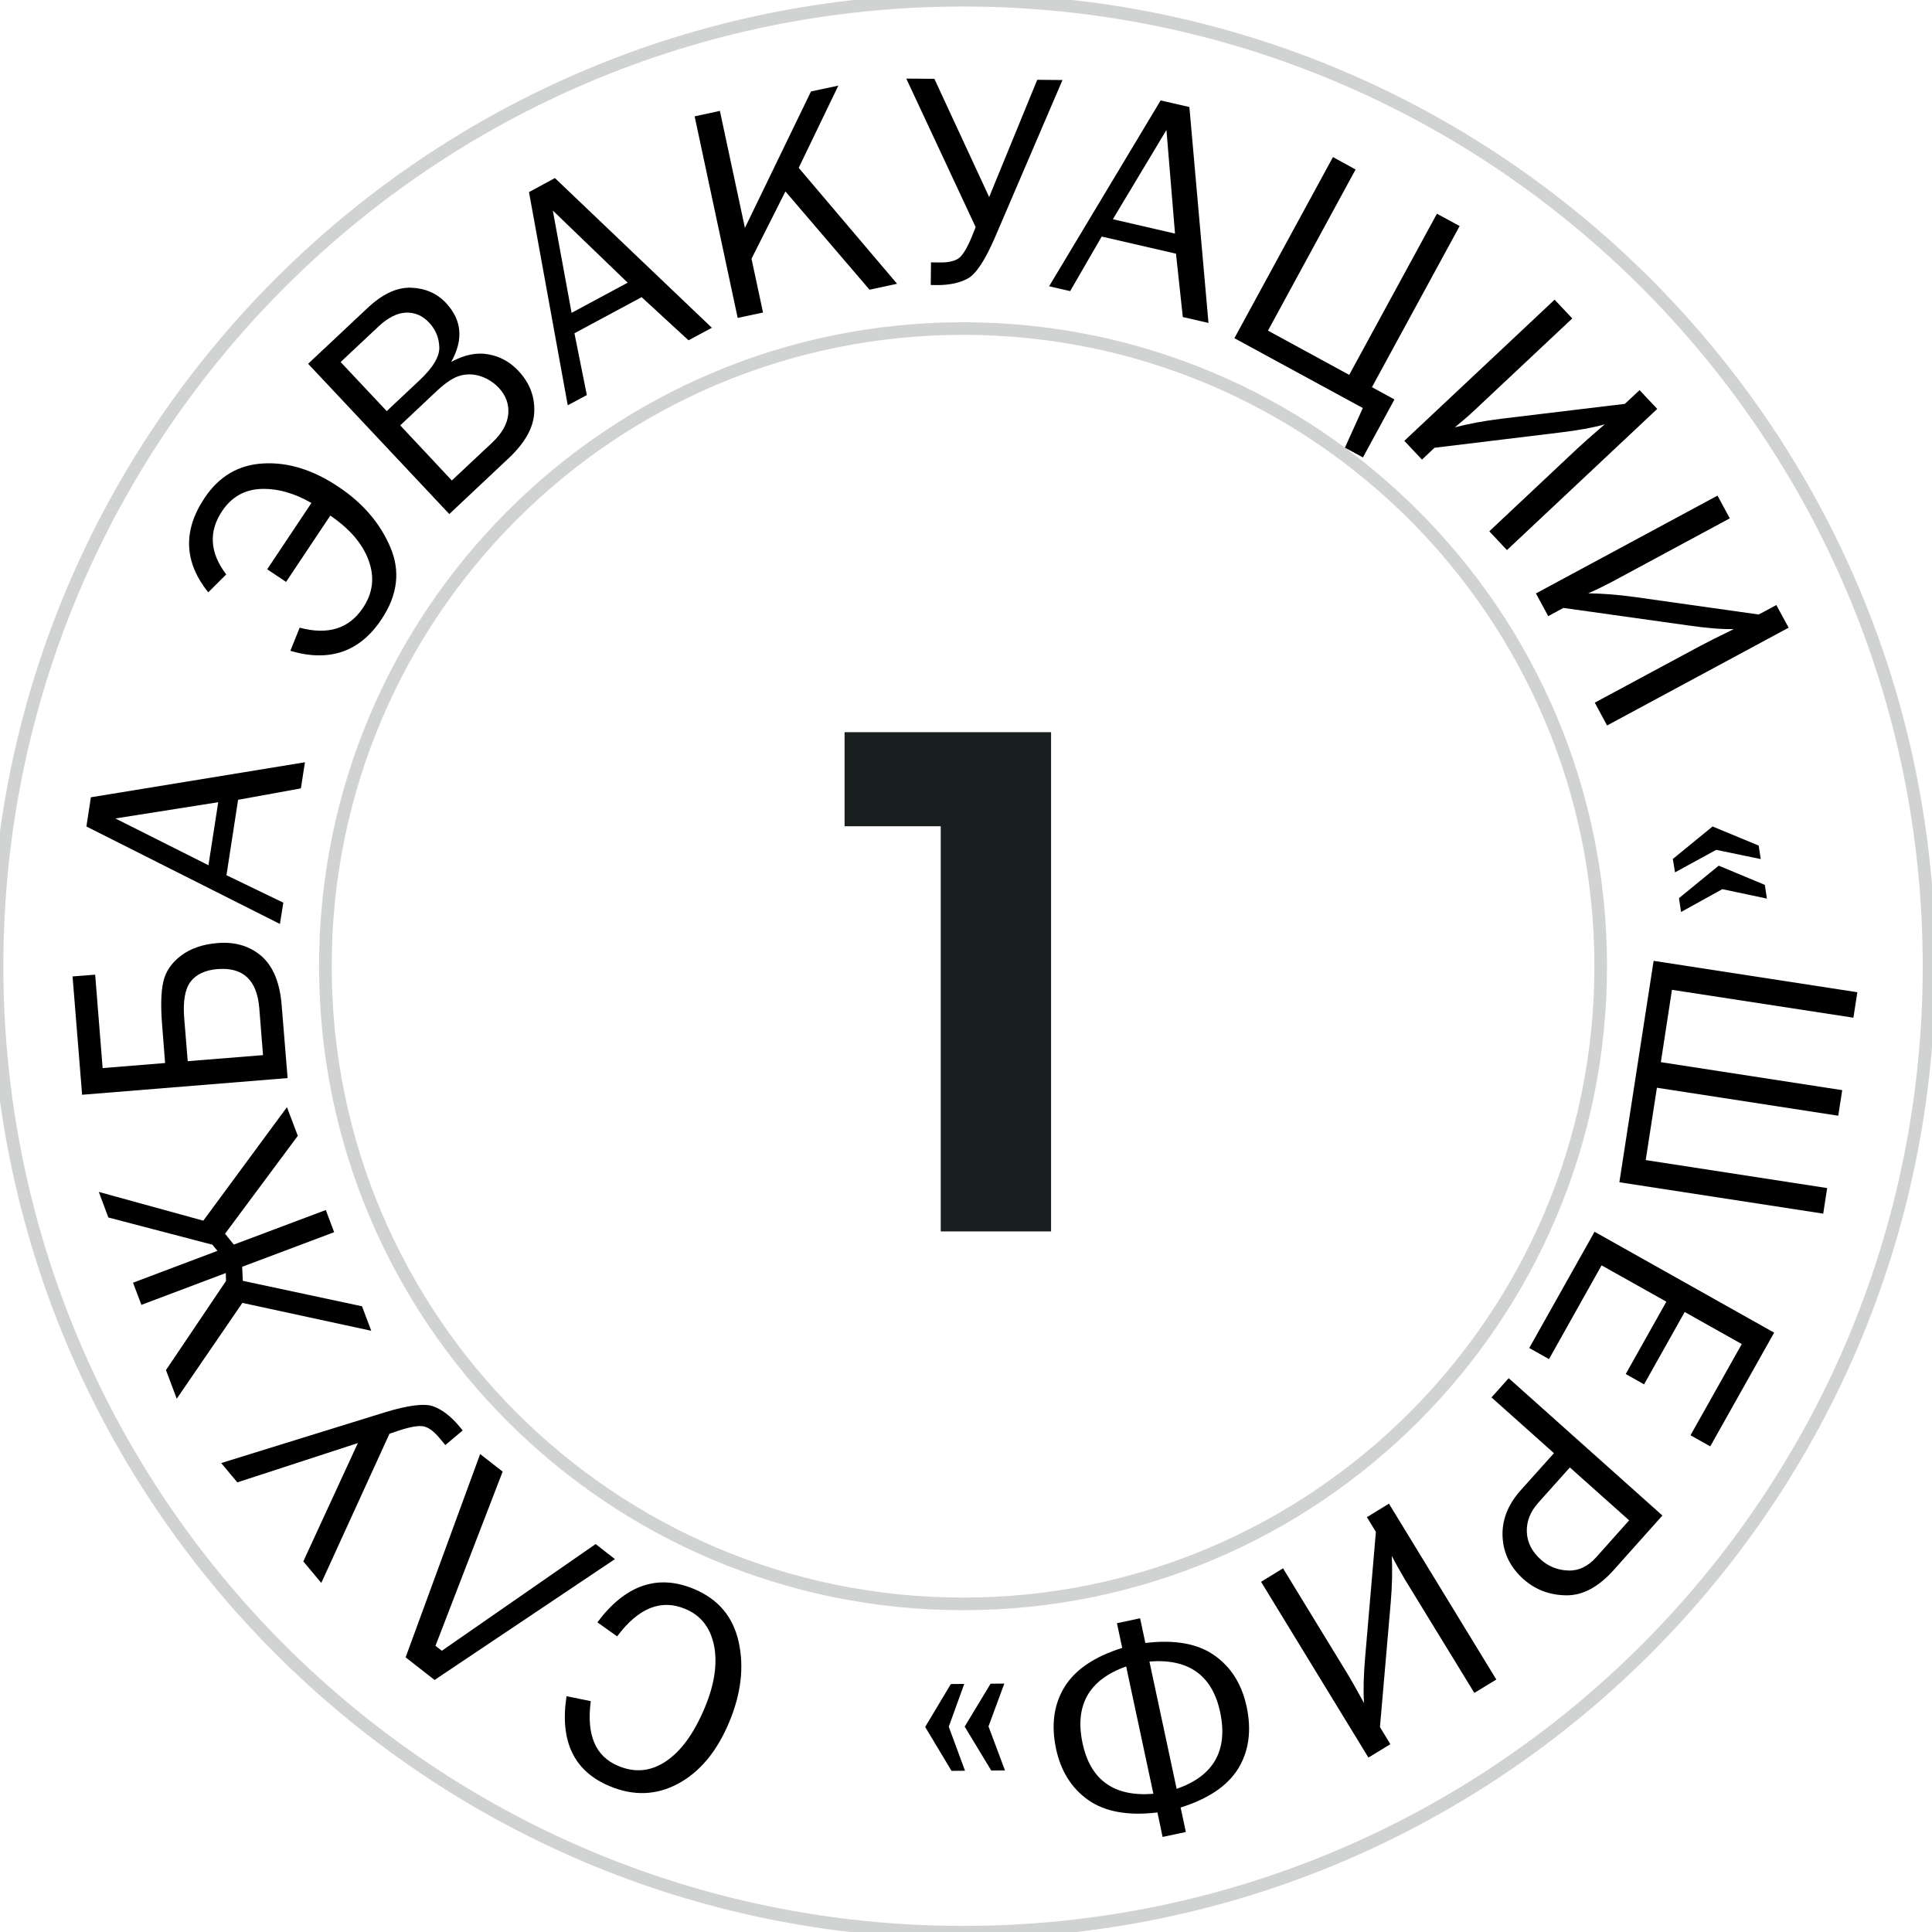 <?xml version="1.0" encoding="UTF-8"?>
<!DOCTYPE svg PUBLIC "-//W3C//DTD SVG 1.1//EN" "http://www.w3.org/Graphics/SVG/1.1/DTD/svg11.dtd">
<!-- Creator: CorelDRAW -->
<svg xmlns="http://www.w3.org/2000/svg" xml:space="preserve" width="176px" height="176px" version="1.1" style="shape-rendering:geometricPrecision; text-rendering:geometricPrecision; image-rendering:optimizeQuality; fill-rule:evenodd; clip-rule:evenodd"
viewBox="0 0 176 176"
 xmlns:xlink="http://www.w3.org/1999/xlink"
 xmlns:xodm="http://www.corel.com/coreldraw/odm/2003">
 <defs>
  <style type="text/css">
   <![CDATA[
    .str0 {stroke:#191E1E;stroke-width:1.15;stroke-miterlimit:22.926;stroke-opacity:0.2}
    .fil0 {fill:none;fill-rule:nonzero}
    .fil2 {fill:black;fill-rule:nonzero}
    .fil1 {fill:#191E1E;fill-rule:nonzero}
   ]]>
  </style>
 </defs>
 <g id="Слой_x0020_1">
  <g id="_2681140576624">
   <path class="fil0 str0" d="M145.82 88.02c0,-32.08 -26.01,-58.09 -58.09,-58.09 -32.09,0 -58.09,26.01 -58.09,58.09 0,32.08 26,58.09 58.09,58.09 32.08,0 58.09,-26.01 58.09,-58.09z"/>
   <path class="fil0 str0" d="M175.73 88.02c0,-48.6 -39.4,-88 -88,-88 -48.6,0 -88,39.4 -88,88 0,48.6 39.4,88 88,88 48.6,0 88,-39.4 88,-88z"/>
   <path class="fil1" d="M85.7 112.18l0 -45.48 10.05 0 0 45.48 -10.05 0zm-8.76 -36.91l0 -8.57 18.16 0 0 8.57 -18.16 0z"/>
   <path class="fil2" d="M56.22 149.07l-1.8 -1.28c2.55,-3.41 5.49,-4.43 8.82,-3.03 2.19,0.92 3.54,2.52 4.05,4.81 0.51,2.29 0.22,4.72 -0.86,7.31 -1.11,2.66 -2.66,4.53 -4.64,5.6 -1.98,1.07 -4.07,1.15 -6.26,0.23 -3.25,-1.36 -4.55,-4.09 -3.92,-8.19l2.21 0.45c-0.41,3.07 0.42,5.04 2.5,5.9 1.53,0.65 2.98,0.5 4.36,-0.43 1.38,-0.93 2.55,-2.55 3.52,-4.87 0.89,-2.12 1.17,-4.01 0.85,-5.65 -0.33,-1.64 -1.2,-2.76 -2.62,-3.35 -2.21,-0.93 -4.28,-0.09 -6.21,2.5z"/>
   <polygon id="_1" class="fil2" points="54.26,140.66 56.02,142.03 39.59,153.04 36.95,150.98 43.74,132.46 45.79,134.06 39.67,149.93 40.25,150.38 "/>
   <path id="_2" class="fil2" d="M35.48 130.61l-6.21 13.59 -1.64 -1.96 4.97 -10.78 -10.98 3.58 -1.47 -1.76 14.88 -4.61c2.15,-0.66 3.64,-0.85 4.45,-0.55 0.8,0.29 1.58,0.89 2.34,1.79l0.33 0.4 -1.58 1.33 -0.56 -0.67c-0.5,-0.59 -0.96,-0.93 -1.41,-1.03 -0.45,-0.09 -1.2,0.03 -2.26,0.38l-0.86 0.29z"/>
   <polygon id="_3" class="fil2" points="18.52,111.2 26.14,100.86 27.13,103.47 20.5,112.39 21.3,113.38 29.68,110.23 30.44,112.25 22.06,115.4 22.12,116.68 32.98,119 33.82,121.23 22.08,118.69 16.1,127.42 15.12,124.81 20.59,116.69 20.57,115.97 12.88,118.87 12.12,116.85 19.81,113.95 19.35,113.39 9.87,110.91 9,108.58 "/>
   <path id="_4" class="fil2" d="M26.2 98.21l-18.72 1.52 -0.87 -10.78 2.06 -0.16 0.68 8.51 5.69 -0.46 -0.26 -3.33c-0.15,-1.76 -0.12,-3.1 0.09,-4.05 0.21,-0.94 0.74,-1.74 1.62,-2.4 0.87,-0.66 1.98,-1.04 3.33,-1.15 1.6,-0.13 2.93,0.27 4,1.19 1.06,0.93 1.68,2.42 1.84,4.48l0.54 6.63zm-2.24 -2.09l-0.34 -4.28c-0.21,-2.56 -1.47,-3.74 -3.79,-3.56 -1.14,0.09 -1.96,0.48 -2.47,1.15 -0.51,0.68 -0.7,1.78 -0.58,3.31l0.32 3.93 6.86 -0.55z"/>
   <path id="_5" class="fil2" d="M27.78 69.44l-0.37 2.38 -5.72 1.04 -1.06 6.87 5.18 2.5 -0.31 1.94 -17.63 -8.88 0.41 -2.66 19.5 -3.19zm-7.9 3.64l-9.37 1.48 8.48 4.26 0.89 -5.74z"/>
   <path id="_6" class="fil2" d="M24.34 51.86l1.72 1.15 4.03 -6.04c1.79,1.22 2.96,2.59 3.5,4.11 0.55,1.51 0.38,2.95 -0.53,4.3 -1.26,1.89 -3.18,2.49 -5.76,1.8l-0.85 2.11c3.56,1.05 6.33,0.1 8.3,-2.87 1.48,-2.21 1.74,-4.41 0.8,-6.59 -0.94,-2.19 -2.51,-4.01 -4.7,-5.47 -2.32,-1.56 -4.61,-2.27 -6.87,-2.14 -2.25,0.12 -4.03,1.17 -5.35,3.15 -1.98,2.97 -1.87,5.83 0.34,8.59l1.64 -1.63c-1.5,-1.97 -1.63,-3.9 -0.37,-5.78 0.86,-1.28 2.04,-1.95 3.54,-2.01 1.5,-0.05 3.03,0.38 4.59,1.28l-4.03 6.04z"/>
   <path id="_7" class="fil2" d="M40.93 46.83l-12.86 -13.69 5.41 -5.08c1.36,-1.28 2.69,-1.9 3.97,-1.85 1.29,0.05 2.35,0.51 3.18,1.39 1.45,1.56 1.61,3.34 0.47,5.37 1.2,-0.65 2.33,-0.89 3.39,-0.69 1.07,0.19 1.97,0.69 2.73,1.5 1.01,1.07 1.5,2.31 1.45,3.72 -0.04,1.41 -0.82,2.82 -2.33,4.24l-5.41 5.09zm-5.7 -9.38l2.98 -2.8c1.24,-1.16 1.84,-2.17 1.81,-3.03 -0.03,-0.86 -0.34,-1.61 -0.94,-2.24 -0.59,-0.63 -1.29,-0.93 -2.1,-0.9 -0.8,0.03 -1.65,0.46 -2.53,1.29l-3.42 3.21 4.2 4.47zm5.93 6.32l3.68 -3.45c0.89,-0.84 1.38,-1.71 1.46,-2.6 0.08,-0.89 -0.21,-1.69 -0.86,-2.39 -0.46,-0.48 -1,-0.83 -1.61,-1.04 -0.61,-0.21 -1.23,-0.24 -1.84,-0.09 -0.61,0.15 -1.32,0.6 -2.12,1.34l-3.41 3.21 4.7 5.02z"/>
   <path id="_8" class="fil2" d="M64.85 29.86l-2.13 1.14 -4.27 -3.93 -6.12 3.29 1.13 5.63 -1.74 0.93 -3.53 -19.42 2.36 -1.28 14.3 13.64zm-7.67 -4.11l-6.82 -6.57 1.71 9.32 5.11 -2.75z"/>
   <polygon id="_9" class="fil2" points="81.72,25.85 79.21,26.39 71.55,17.44 68.46,23.57 69.51,28.47 67.2,28.96 63.28,10.6 65.58,10.1 67.86,20.76 73.88,8.33 76.37,7.8 72.76,15.29 "/>
   <path id="_10" class="fil2" d="M88.88 20.69l-6.32 -13.53 2.56 0.02 4.99 10.77 4.38 -10.68 2.3 0.02 -6.14 14.31c-0.89,2.07 -1.71,3.32 -2.45,3.75 -0.75,0.42 -1.71,0.63 -2.89,0.62l-0.52 -0.01 0.02 -2.06 0.86 0.01c0.77,0 1.34,-0.13 1.7,-0.41 0.36,-0.29 0.75,-0.94 1.17,-1.96l0.34 -0.85z"/>
   <path id="_11" class="fil2" d="M110.09 29.42l-2.34 -0.54 -0.62 -5.77 -6.77 -1.56 -2.87 4.97 -1.92 -0.44 10.16 -16.93 2.62 0.6 1.74 19.67zm-3.05 -8.14l-0.78 -9.44 -4.88 8.13 5.66 1.31z"/>
   <polygon id="_12" class="fil2" points="112.45,30.81 121.43,14.31 123.49,15.44 115.51,30.12 122.91,34.15 130.9,19.47 132.97,20.59 124.98,35.27 127.03,36.39 124.16,41.67 122.52,40.78 124.15,37.17 "/>
   <path id="_13" class="fil2" d="M130.68 40.79l-1.14 1.08 -1.61 -1.71 13.69 -12.86 1.61 1.71 -8.85 8.31c-0.58,0.55 -1.2,1.08 -1.85,1.61 1.3,-0.34 2.7,-0.59 4.2,-0.78l11.29 -1.36 1.34 -1.25 1.61 1.71 -13.69 12.86 -1.61 -1.71 7.97 -7.49c0.5,-0.47 1.34,-1.22 2.54,-2.25 -1.11,0.31 -2.52,0.56 -4.22,0.76l-11.28 1.37z"/>
   <path id="_14" class="fil2" d="M142.42 55.38l-1.38 0.75 -1.12 -2.07 16.54 -8.91 1.12 2.07 -10.69 5.76c-0.7,0.37 -1.43,0.73 -2.2,1.07 1.34,0.02 2.76,0.13 4.26,0.34l11.26 1.59 1.61 -0.86 1.12 2.06 -16.54 8.91 -1.12 -2.08 9.63 -5.18c0.6,-0.32 1.61,-0.83 3.03,-1.52 -1.15,0.02 -2.57,-0.1 -4.26,-0.35l-11.26 -1.58z"/>
   <path id="_15" class="fil2" d="M152.39 78.25l3.62 -2.96 4.2 1.74 0.19 1.23 -4.06 -0.84 -3.75 2.05 -0.2 -1.22zm0.56 3.57l3.62 -2.96 4.2 1.75 0.19 1.25 -4.06 -0.86 -3.76 2.08 -0.19 -1.26z"/>
   <polygon id="_16" class="fil2" points="150.64,87.53 169.2,90.39 168.84,92.71 152.31,90.17 151.3,96.76 167.82,99.31 167.46,101.64 150.94,99.09 149.92,105.68 166.45,108.23 166.09,110.56 147.52,107.7 "/>
   <polygon id="_17" class="fil2" points="141.11,123.81 139.31,122.8 145.26,112.21 161.62,121.4 155.8,131.76 154,130.75 158.67,122.44 153.47,119.52 149.77,126.11 148.1,125.17 151.8,118.58 145.9,115.27 "/>
   <path id="_18" class="fil2" d="M135.87 127.3l1.57 -1.75 14 12.51 -4.44 4.97c-1.39,1.55 -2.83,2.32 -4.33,2.3 -1.51,-0.02 -2.8,-0.51 -3.88,-1.47 -1.21,-1.08 -1.84,-2.37 -1.91,-3.87 -0.07,-1.51 0.48,-2.91 1.64,-4.22l3.04 -3.39 -5.69 -5.08zm7.14 6.38l-2.88 3.22c-0.74,0.83 -1.08,1.72 -1.04,2.67 0.04,0.95 0.47,1.79 1.28,2.51 0.7,0.63 1.53,0.95 2.47,0.99 0.96,0.04 1.81,-0.36 2.58,-1.22l2.99 -3.35 -5.4 -4.82z"/>
   <path id="_19" class="fil2" d="M125.34 139.55l-0.82 -1.34 2.01 -1.23 9.78 16.02 -2 1.22 -6.33 -10.34c-0.41,-0.69 -0.81,-1.4 -1.19,-2.14 0.06,1.34 0.03,2.76 -0.1,4.26l-0.98 11.33 0.95 1.56 -2 1.22 -9.78 -16.01 2 -1.23 5.7 9.33c0.36,0.58 0.92,1.56 1.68,2.94 -0.08,-1.15 -0.04,-2.57 0.11,-4.27l0.97 -11.32z"/>
   <path id="_20" class="fil2" d="M104.34 149.67c2.68,-0.32 4.78,0.06 6.29,1.13 1.52,1.07 2.49,2.62 2.93,4.65 0.47,2.19 0.21,4.07 -0.76,5.66 -0.98,1.58 -2.73,2.76 -5.25,3.55l0.48 2.23 -2.12 0.45 -0.47 -2.23c-2.68,0.32 -4.78,-0.06 -6.3,-1.13 -1.52,-1.07 -2.49,-2.62 -2.93,-4.64 -0.47,-2.19 -0.21,-4.08 0.77,-5.67 0.98,-1.58 2.73,-2.76 5.25,-3.55l-0.48 -2.25 2.11 -0.45 0.48 2.25zm-1.75 2.14c-3.39,1.2 -4.71,3.54 -3.97,7 0.72,3.36 2.87,4.89 6.45,4.6l-2.48 -11.6zm4.6 11.15c3.39,-1.18 4.7,-3.51 3.96,-7 -0.72,-3.35 -2.87,-4.88 -6.44,-4.6l2.48 11.6z"/>
   <path id="_21" class="fil2" d="M86.68 161.32l-2.4 -4 2.34 -3.91 1.22 -0.01 -1.41 3.9 1.48 4.01 -1.23 0.01zm3.62 -0.03l-2.42 -4 2.36 -3.91 1.25 -0.01 -1.44 3.9 1.5 4.01 -1.25 0.01z"/>
  </g>
 </g>
</svg>
